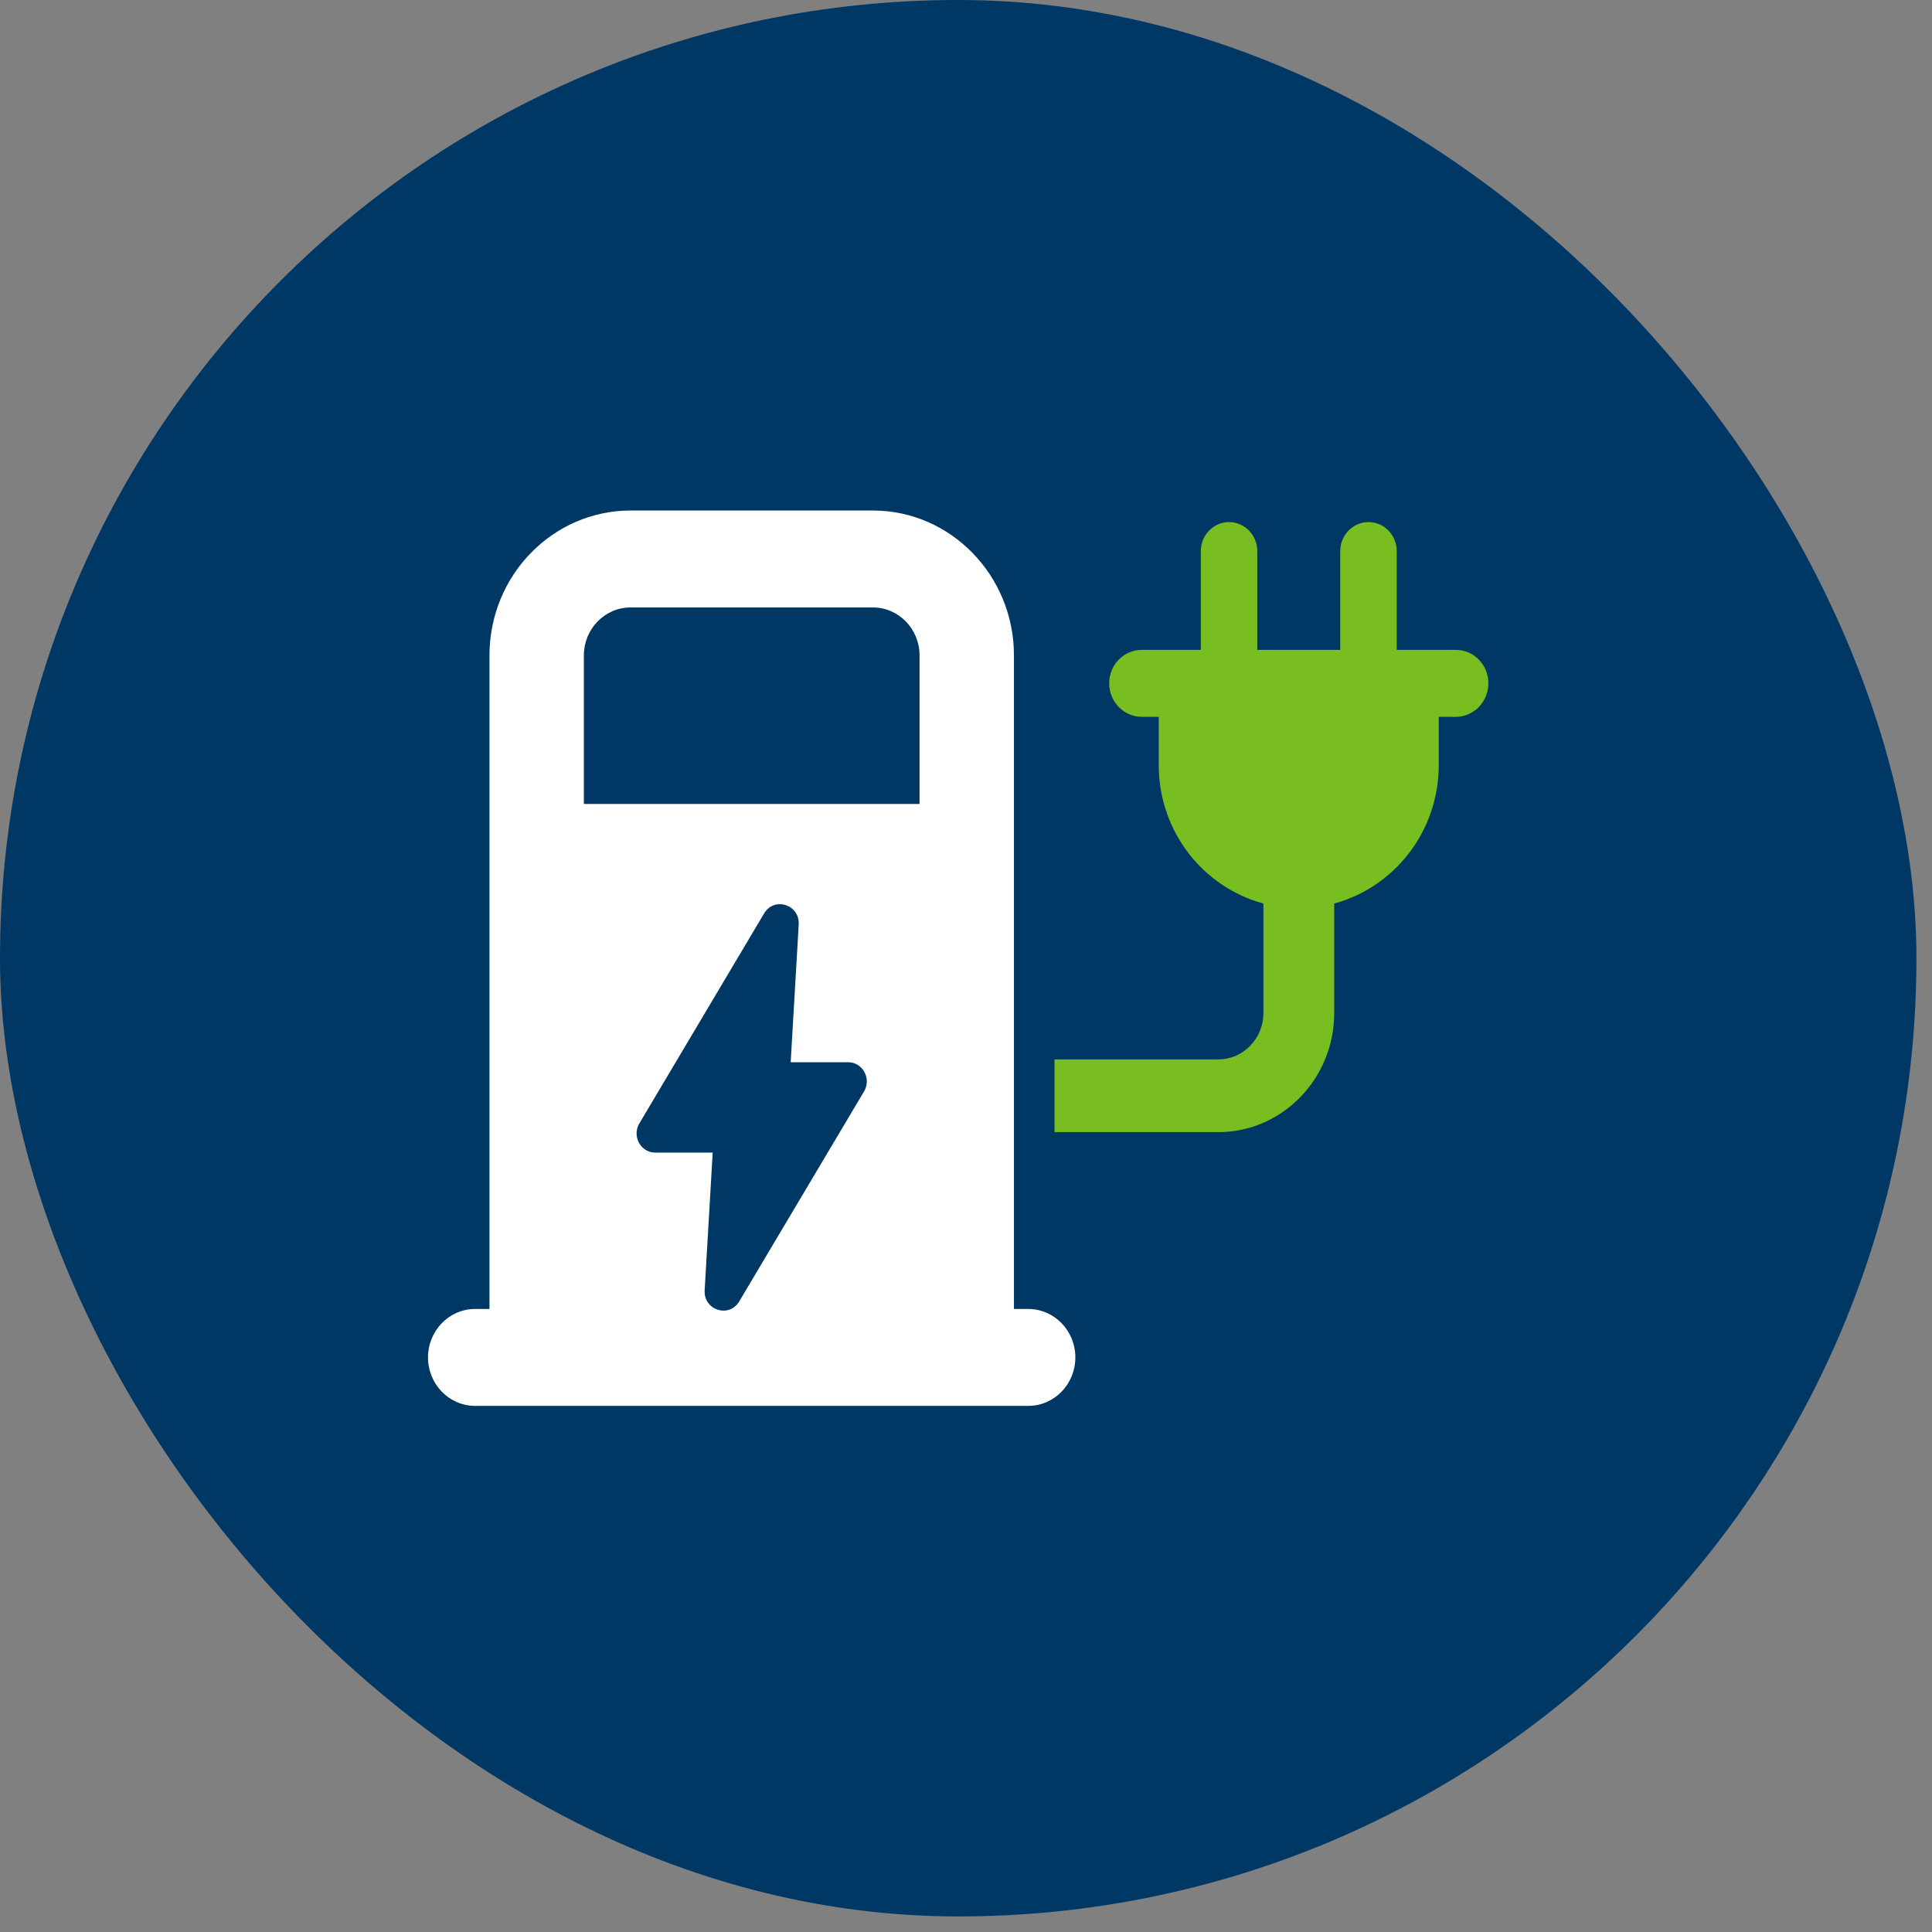 <svg width="70" height="70" viewBox="0 0 70 70" fill="none" xmlns="http://www.w3.org/2000/svg">
<rect x="0" y="0" width="70" height="70" fill="#808080" stroke="none"/>
<rect width="69.436" height="69.436" rx="34.718" fill="#003865"/>
<g clip-path="url(#clip0_4106_8557)">
<path d="M31.306 39.544L26.784 47.152C26.417 47.77 25.489 47.471 25.531 46.749L25.822 41.761H23.742C23.213 41.761 22.889 41.166 23.165 40.703L27.685 33.095C28.053 32.477 28.982 32.776 28.939 33.498L28.648 38.486H30.729C31.257 38.486 31.582 39.081 31.306 39.545V39.544ZM33.316 29.129H21.155V23.745C21.155 22.789 21.913 22.009 22.845 22.009H31.627C32.559 22.009 33.317 22.788 33.317 23.745V29.129H33.316ZM37.254 47.426H36.737V23.743C36.737 20.852 34.445 18.497 31.627 18.497H22.846C20.027 18.497 17.735 20.852 17.735 23.743V47.426H17.217C16.27 47.426 15.508 48.214 15.508 49.182C15.508 50.151 16.27 50.938 17.217 50.938H37.253C38.196 50.938 38.962 50.155 38.962 49.182C38.962 48.21 38.196 47.426 37.253 47.426H37.254Z" fill="white"/>
<path d="M52.743 23.547H50.606V19.968C50.606 19.386 50.145 18.916 49.583 18.916C49.02 18.916 48.56 19.386 48.56 19.968V23.546H45.554V19.968C45.554 19.386 45.094 18.916 44.531 18.916C43.969 18.916 43.508 19.386 43.508 19.968V23.546H41.371C40.718 23.546 40.188 24.086 40.188 24.757C40.188 25.428 40.718 25.973 41.371 25.973H41.983V27.716C41.983 30.134 43.597 32.148 45.776 32.736V36.708C45.776 37.63 45.042 38.384 44.145 38.384H38.207V41.019H44.145C46.457 41.019 48.341 39.083 48.341 36.708V32.736C50.514 32.148 52.129 30.134 52.129 27.716V25.973H52.744C53.396 25.973 53.927 25.428 53.927 24.757C53.927 24.086 53.398 23.546 52.744 23.546L52.743 23.547Z" fill="#78BE21"/>
</g>
<defs>
<clipPath id="clip0_4106_8557">
<rect width="38.417" height="32.441" fill="white" transform="translate(15.51 18.497)"/>
</clipPath>
</defs>
</svg>
